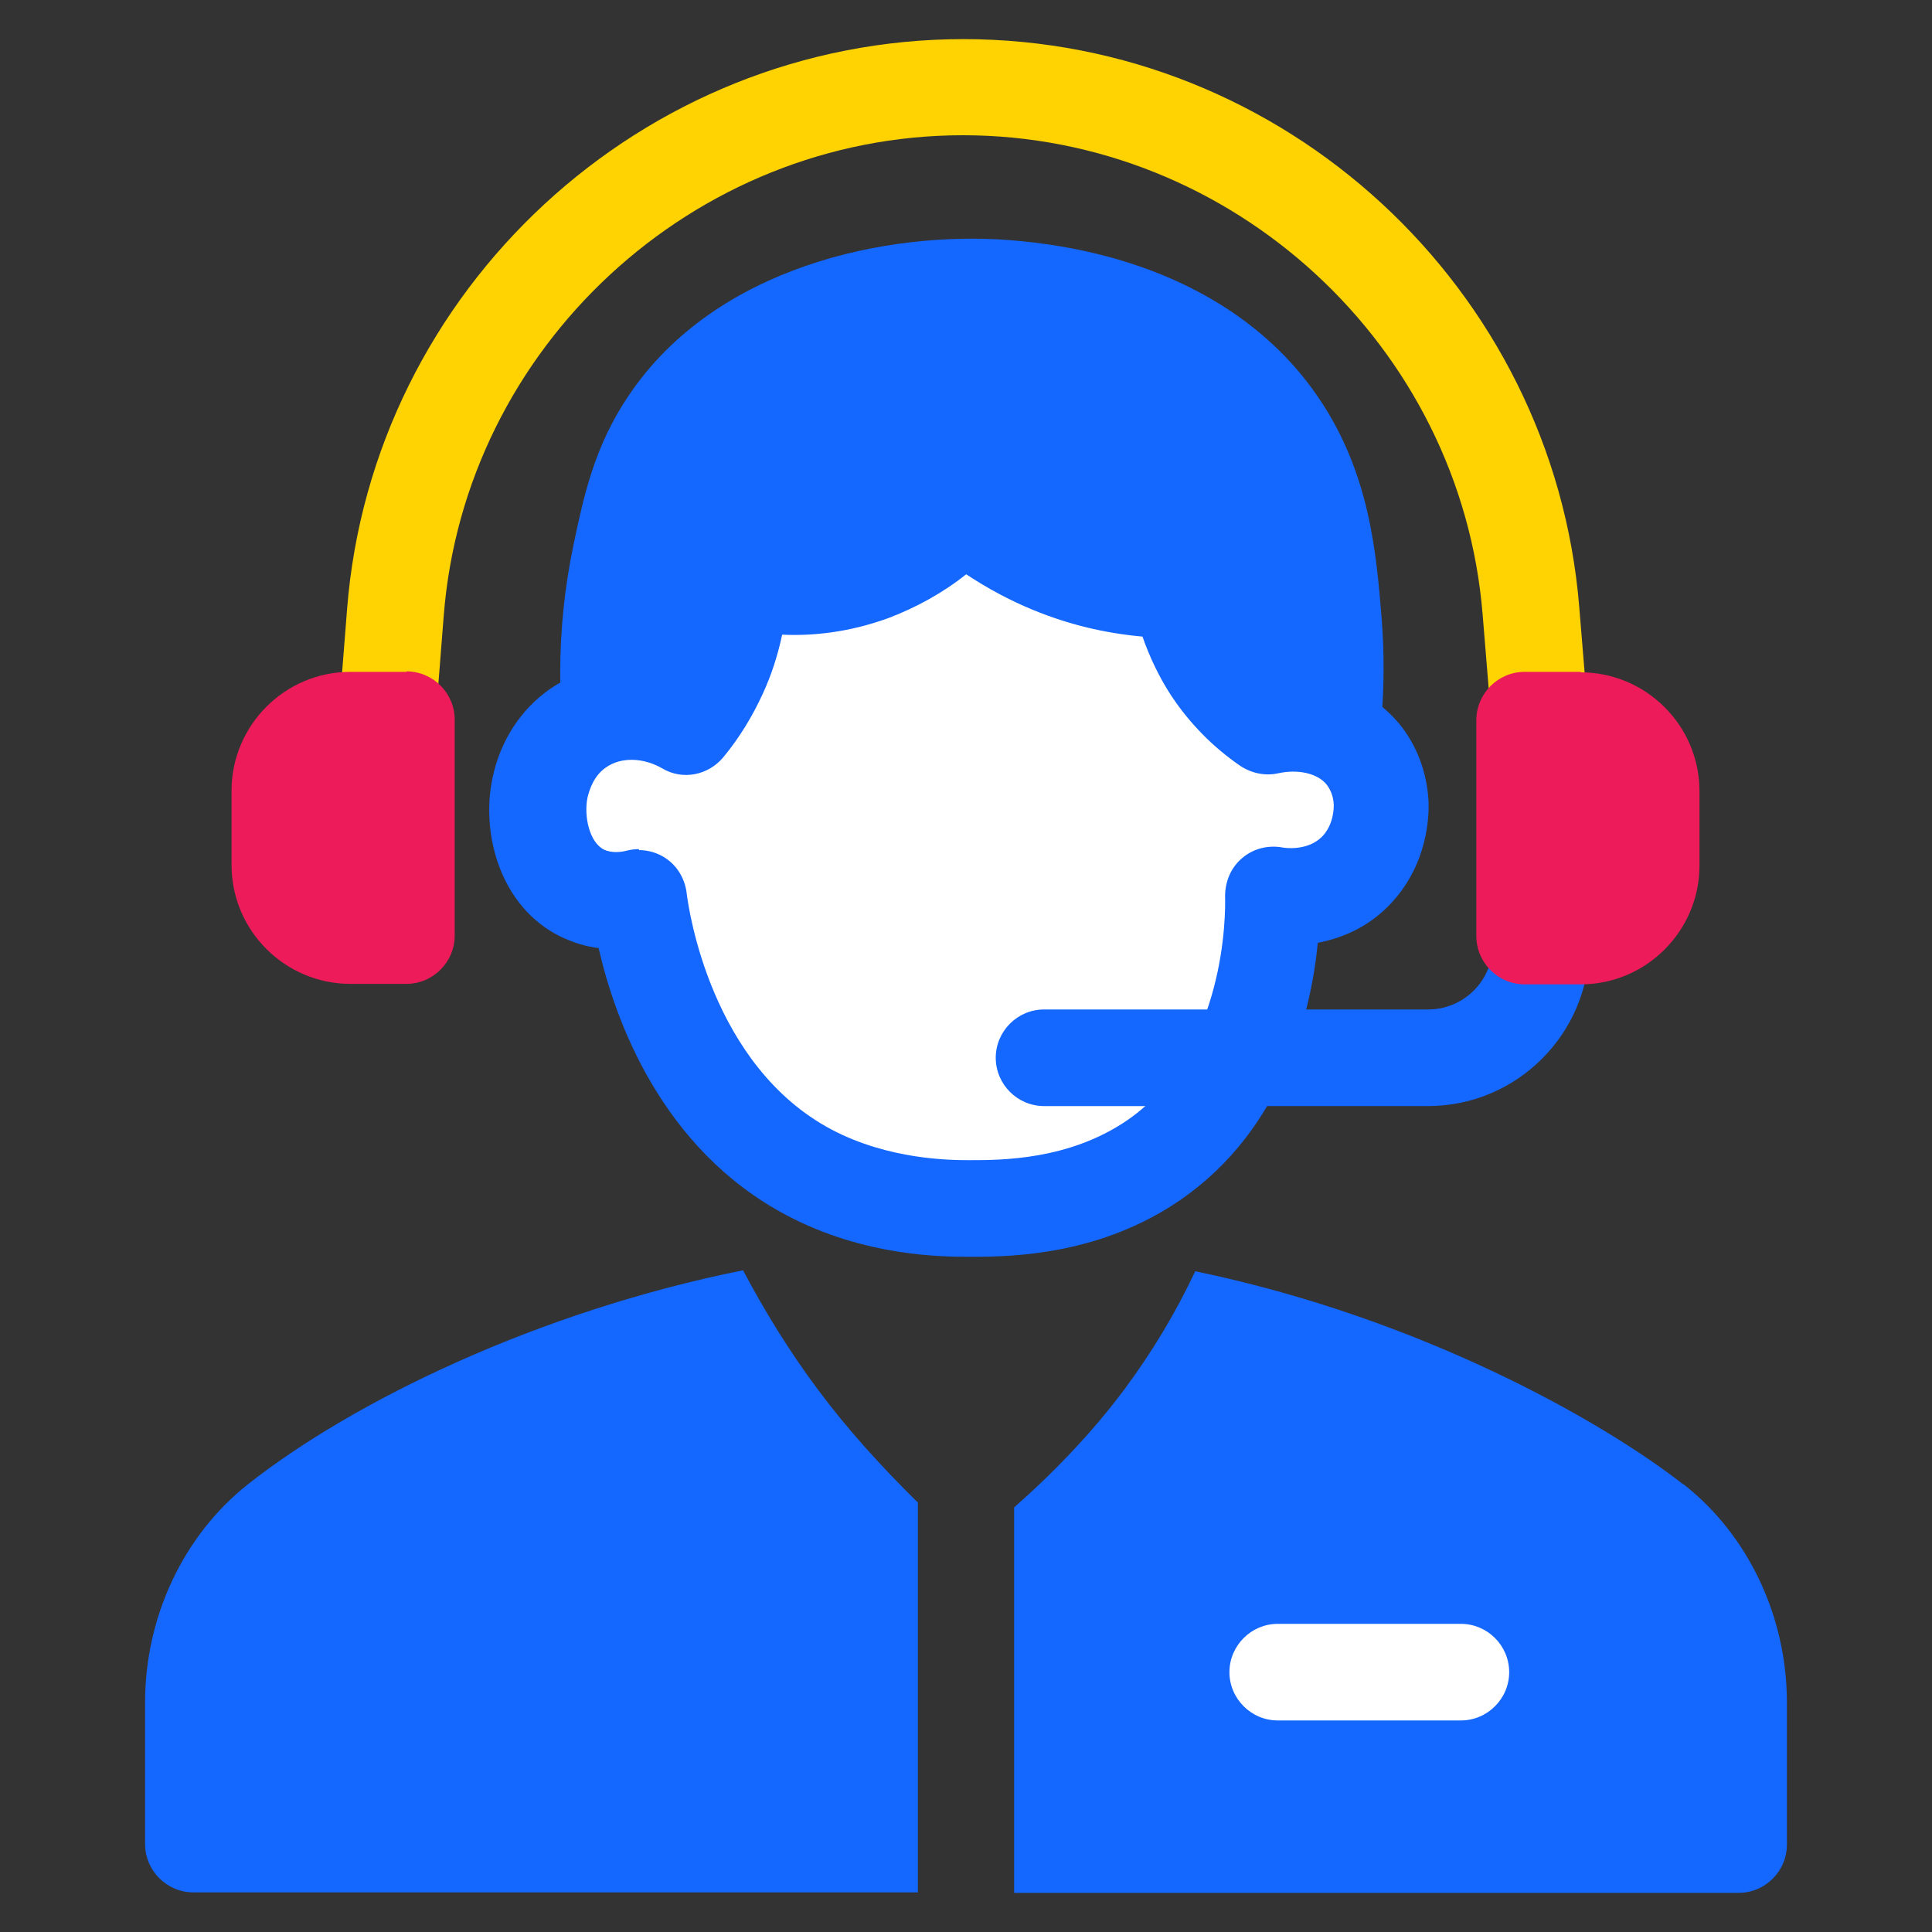 <svg width="20" height="20" viewBox="0 0 20 20" fill="none" xmlns="http://www.w3.org/2000/svg">
<rect x="0" y="0" width="20" height="20" fill="#333333" stroke="none"/>
<path d="M17.423 15.365C16.593 14.715 14.713 13.645 12.373 13.16C12.173 13.585 11.928 13.995 11.638 14.385C11.313 14.82 10.923 15.23 10.498 15.605V19.595H17.998C18.273 19.595 18.498 19.37 18.498 19.095V17.625C18.498 16.735 18.098 15.89 17.428 15.365H17.423Z" fill="#1467FF"/>
<path d="M9.497 15.55C9.122 15.18 8.772 14.795 8.467 14.385C8.172 13.99 7.917 13.575 7.692 13.15C5.572 13.575 3.657 14.505 2.567 15.365C1.902 15.89 1.502 16.735 1.502 17.62V19.09C1.502 19.365 1.727 19.59 2.002 19.59H9.502V15.545L9.497 15.55Z" fill="#1467FF"/>
<path d="M15.623 17.31C15.623 17.035 15.398 16.81 15.123 16.81H13.227C12.953 16.81 12.727 17.035 12.727 17.31C12.727 17.585 12.953 17.81 13.227 17.81H15.123C15.398 17.81 15.623 17.585 15.623 17.31Z" fill="white"/>
<path d="M6.427 8.22C6.317 7.675 6.207 6.79 6.427 5.745C6.532 5.265 6.622 4.82 6.922 4.38C7.697 3.225 9.287 2.905 10.402 2.99C10.732 3.015 12.372 3.14 13.232 4.405C13.692 5.08 13.752 5.825 13.802 6.455C13.867 7.275 13.747 7.96 13.632 8.41C11.232 8.345 8.827 8.285 6.427 8.22Z" fill="#1467FF"/>
<path d="M13.633 8.905H13.618L6.413 8.715C6.183 8.71 5.983 8.545 5.938 8.315C5.753 7.415 5.753 6.515 5.938 5.635C6.043 5.135 6.153 4.62 6.508 4.095C7.408 2.755 9.188 2.39 10.443 2.485C11.868 2.595 13.008 3.17 13.648 4.115C14.183 4.9 14.248 5.735 14.303 6.405C14.358 7.11 14.298 7.825 14.123 8.52C14.068 8.745 13.868 8.895 13.638 8.895L13.633 8.905ZM6.853 7.73L13.238 7.895C13.323 7.43 13.348 6.96 13.308 6.49C13.263 5.91 13.208 5.25 12.823 4.68C12.193 3.755 11.013 3.535 10.368 3.485C9.303 3.405 7.958 3.73 7.338 4.655C7.093 5.02 7.018 5.385 6.918 5.845C6.788 6.46 6.763 7.09 6.853 7.725V7.73Z" fill="#1467FF"/>
<path d="M7.097 7.535C6.732 7.325 6.297 7.33 5.987 7.545C5.682 7.755 5.607 8.08 5.592 8.165C5.517 8.545 5.637 9.055 6.032 9.25C6.272 9.37 6.512 9.32 6.617 9.295C6.647 9.52 6.902 11.35 8.382 12.135C9.067 12.495 9.772 12.505 10.037 12.505C10.392 12.505 11.227 12.505 11.957 12.005C13.212 11.135 13.187 9.435 13.182 9.265C13.222 9.275 13.687 9.36 14.032 9.02C14.327 8.73 14.307 8.35 14.307 8.3C14.307 8.235 14.282 8.005 14.117 7.8C13.897 7.53 13.507 7.425 13.122 7.515C12.972 7.415 12.742 7.23 12.542 6.93C12.327 6.6 12.252 6.29 12.222 6.105C11.922 6.105 11.432 6.075 10.887 5.855C10.477 5.69 10.172 5.47 9.967 5.3C9.817 5.465 9.507 5.755 9.022 5.93C8.412 6.15 7.882 6.065 7.662 6.015C7.657 6.24 7.617 6.59 7.442 6.98C7.337 7.215 7.212 7.395 7.102 7.53L7.097 7.535Z" fill="white"/>
<path d="M10.092 13.01H10.032C9.767 13.01 8.952 13.01 8.142 12.58C6.847 11.895 6.367 10.56 6.197 9.815C6.072 9.8 5.937 9.76 5.802 9.695C5.182 9.39 4.977 8.64 5.097 8.06C5.177 7.67 5.392 7.34 5.697 7.13C6.047 6.89 6.482 6.82 6.902 6.925C6.927 6.88 6.952 6.83 6.977 6.78C7.087 6.54 7.147 6.275 7.152 6.01C7.152 5.86 7.227 5.72 7.342 5.63C7.462 5.54 7.617 5.505 7.757 5.535C8.012 5.595 8.402 5.625 8.837 5.47C9.122 5.365 9.377 5.195 9.587 4.97C9.767 4.775 10.072 4.755 10.277 4.925C10.512 5.125 10.777 5.285 11.062 5.4C11.422 5.545 11.787 5.615 12.202 5.615C12.447 5.615 12.657 5.79 12.697 6.035C12.722 6.19 12.787 6.425 12.942 6.665C13.027 6.79 13.127 6.905 13.237 7C13.732 6.96 14.192 7.14 14.487 7.495C14.662 7.71 14.767 7.98 14.787 8.275C14.797 8.435 14.787 8.965 14.367 9.385C14.137 9.615 13.872 9.715 13.642 9.76C13.572 10.47 13.292 11.68 12.222 12.42C11.402 12.985 10.507 13.01 10.077 13.01H10.092ZM6.612 8.8C6.712 8.8 6.812 8.83 6.892 8.885C7.012 8.965 7.087 9.095 7.107 9.235C7.127 9.415 7.362 11.035 8.612 11.695C9.202 12.005 9.832 12.01 10.037 12.01C10.367 12.01 11.067 12.01 11.672 11.595C12.697 10.885 12.687 9.445 12.682 9.28C12.682 9.125 12.742 8.98 12.862 8.88C12.982 8.78 13.137 8.745 13.287 8.775C13.292 8.775 13.527 8.815 13.682 8.665C13.812 8.535 13.807 8.35 13.807 8.33C13.802 8.225 13.762 8.16 13.732 8.12C13.637 8.005 13.437 7.96 13.232 8.005C13.097 8.035 12.957 8.005 12.842 7.93C12.557 7.735 12.317 7.49 12.127 7.205C12.002 7.015 11.902 6.805 11.827 6.59C11.437 6.555 11.062 6.465 10.697 6.315C10.452 6.215 10.222 6.09 10.002 5.945C9.757 6.14 9.482 6.29 9.192 6.4C8.792 6.545 8.417 6.585 8.097 6.57C8.052 6.78 7.987 6.985 7.897 7.18C7.787 7.42 7.652 7.64 7.487 7.84C7.332 8.025 7.067 8.08 6.857 7.955C6.657 7.84 6.427 7.835 6.272 7.945C6.147 8.03 6.102 8.175 6.082 8.255C6.042 8.45 6.102 8.72 6.252 8.795C6.337 8.835 6.437 8.82 6.492 8.805C6.532 8.795 6.577 8.79 6.617 8.79L6.612 8.8Z" fill="#1467FF"/>
<path d="M14.783 11.45H10.808C10.533 11.45 10.308 11.225 10.308 10.95C10.308 10.675 10.533 10.45 10.808 10.45H14.783C15.153 10.45 15.453 10.15 15.453 9.78V8.91C15.453 8.635 15.678 8.41 15.953 8.41C16.228 8.41 16.453 8.635 16.453 8.91V9.78C16.453 10.7 15.703 11.45 14.783 11.45Z" fill="#1467FF"/>
<path d="M3.973 8.37C3.973 8.37 3.948 8.37 3.933 8.37C3.658 8.35 3.453 8.105 3.473 7.83L3.593 6.305C3.853 2.995 6.653 0.405 9.973 0.405C13.293 0.405 16.078 2.985 16.348 6.28L16.453 7.56C16.473 7.835 16.267 8.075 15.992 8.1C15.727 8.12 15.477 7.915 15.453 7.64L15.348 6.36C15.123 3.58 12.758 1.4 9.968 1.4C7.178 1.4 4.808 3.59 4.593 6.38L4.473 7.905C4.453 8.165 4.233 8.365 3.973 8.365V8.37Z" fill="#FED301"/>
<path d="M16.363 6.955H15.783C15.508 6.955 15.283 7.18 15.283 7.455V9.69C15.283 9.965 15.508 10.19 15.783 10.19H16.363C17.043 10.19 17.593 9.635 17.593 8.96V8.19C17.593 7.51 17.038 6.96 16.363 6.96V6.955Z" fill="#ED1B5A"/>
<path d="M4.207 6.955H3.627C2.947 6.955 2.397 7.51 2.397 8.185V8.955C2.397 9.635 2.952 10.185 3.627 10.185H4.207C4.482 10.185 4.707 9.96 4.707 9.685V7.45C4.707 7.175 4.482 6.95 4.207 6.95V6.955Z" fill="#ED1B5A"/>
</svg>

